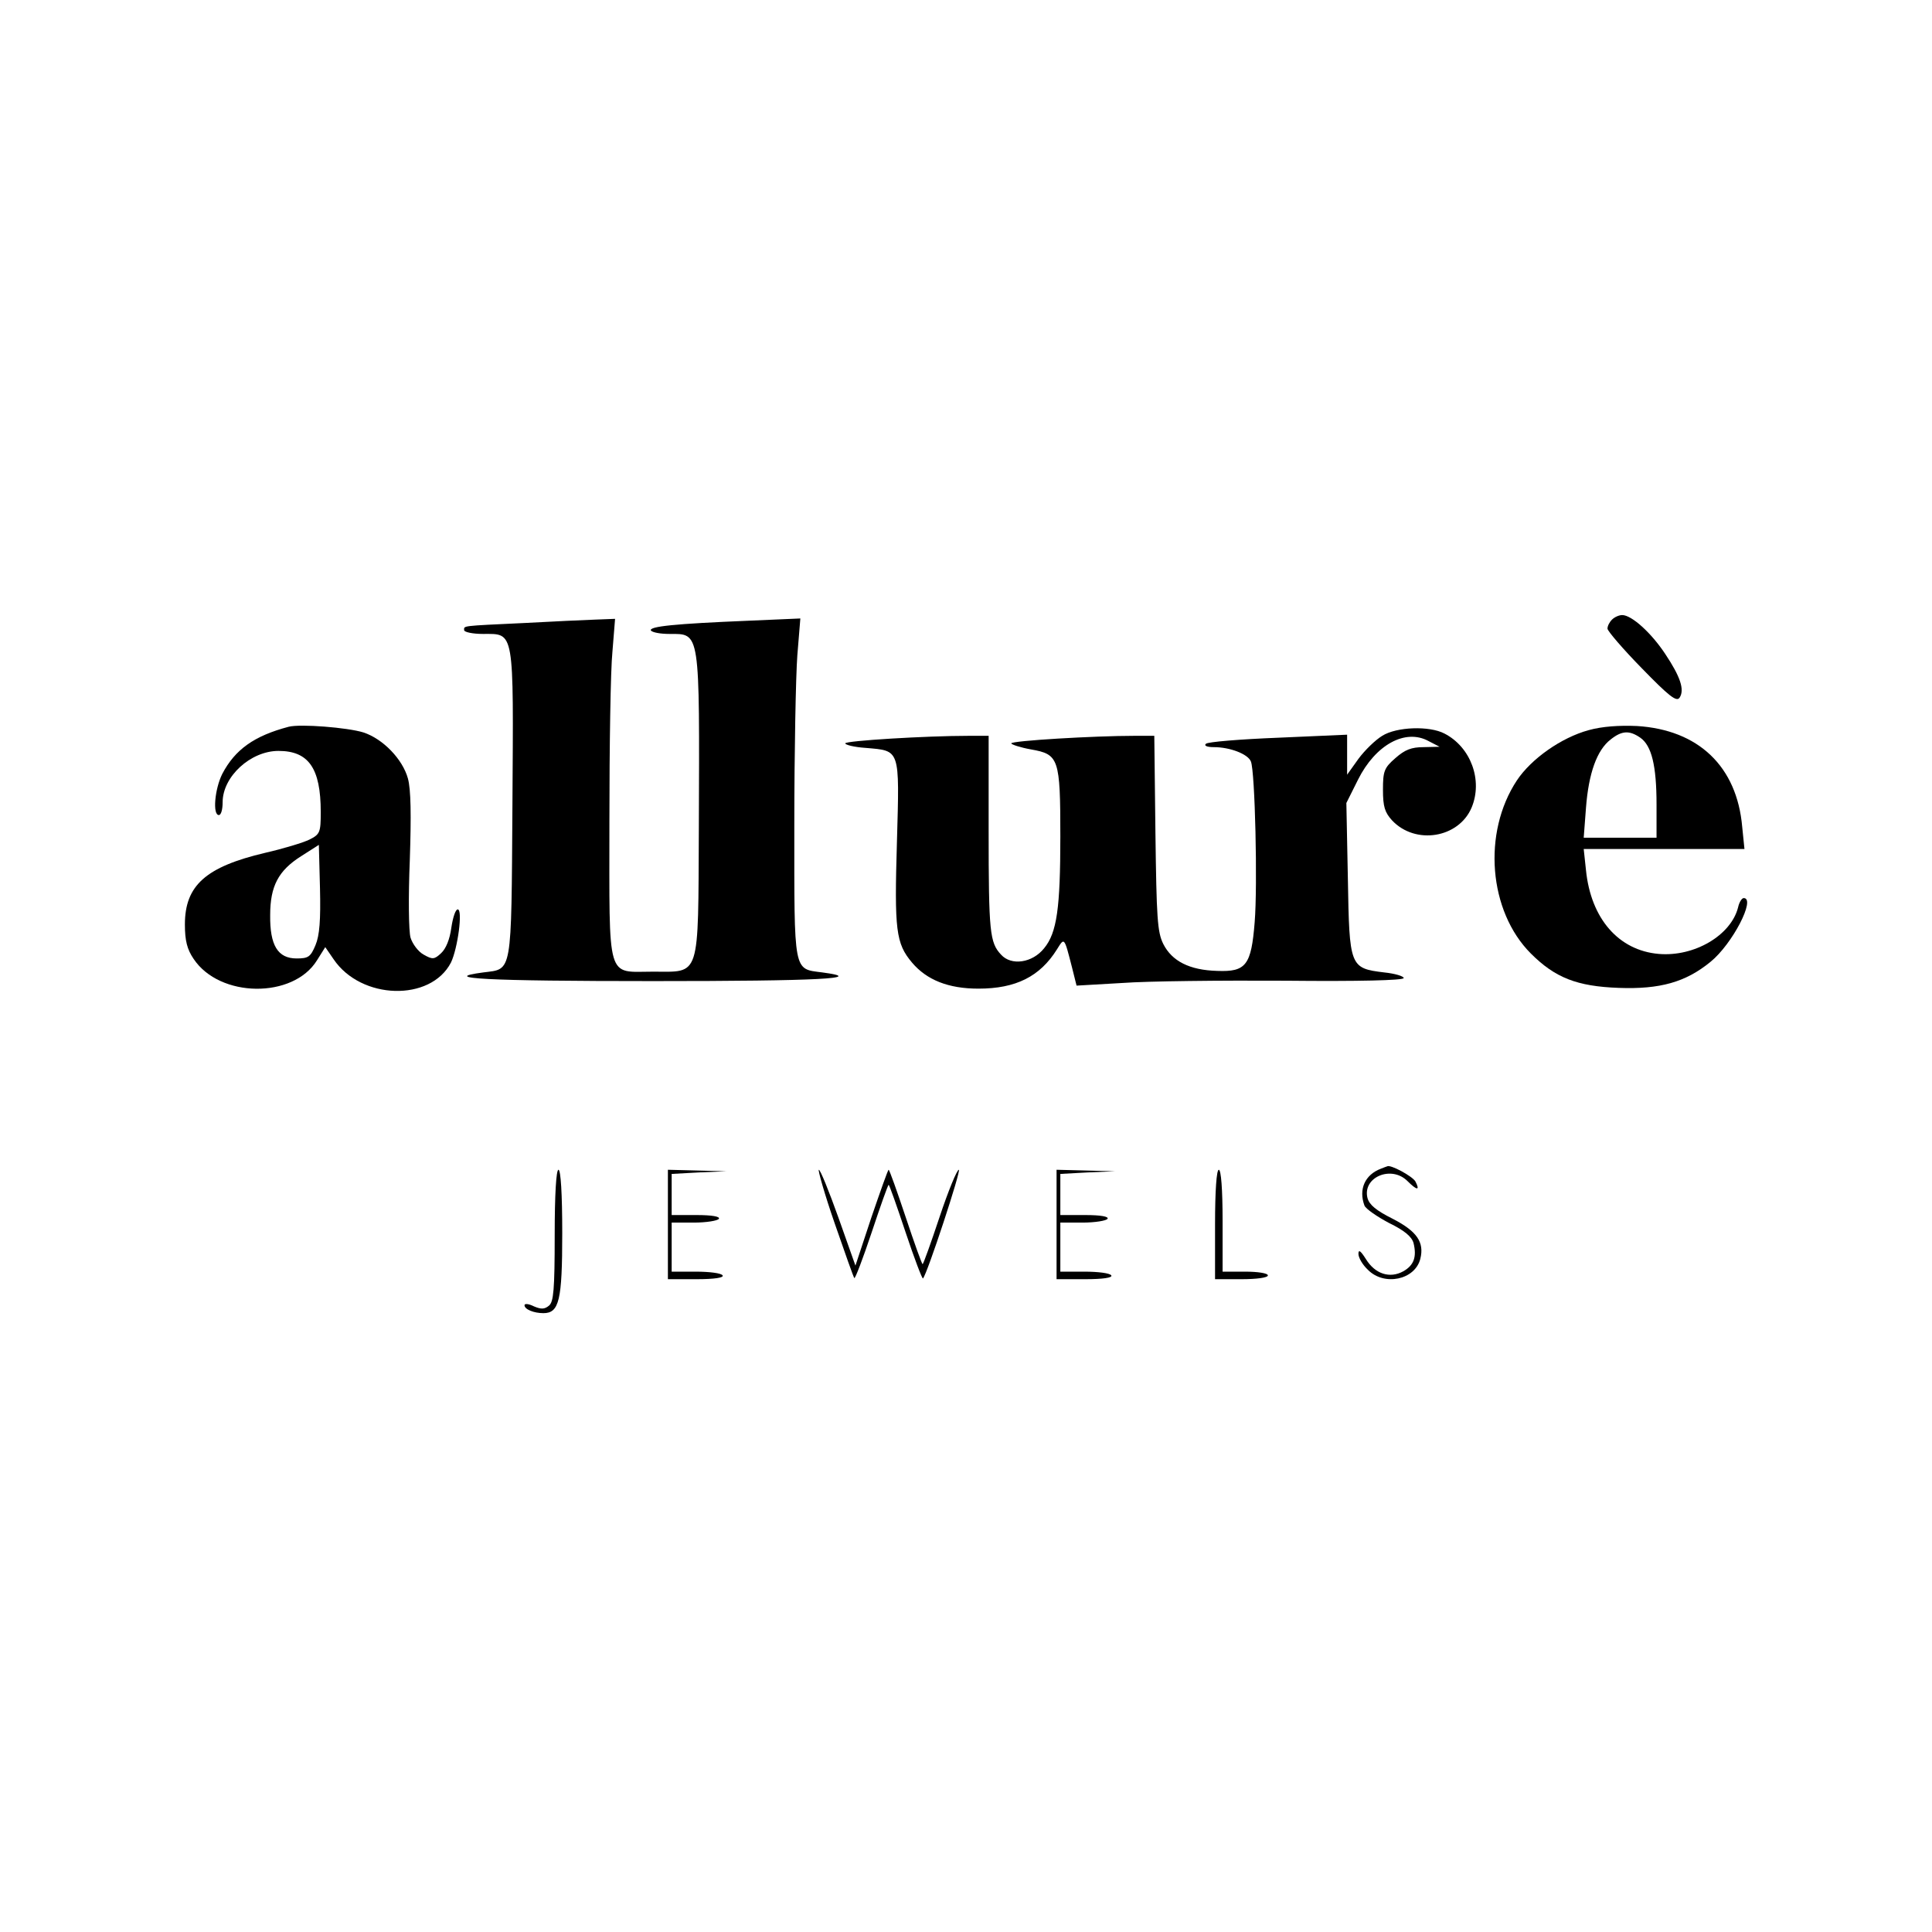 <?xml version="1.0" standalone="no"?>
<!DOCTYPE svg PUBLIC "-//W3C//DTD SVG 20010904//EN"
 "http://www.w3.org/TR/2001/REC-SVG-20010904/DTD/svg10.dtd">
<svg version="1.0" xmlns="http://www.w3.org/2000/svg"
 width="512pt" height="512pt" viewBox="0 0 512 512"
 preserveAspectRatio="xMidYMid meet">
<g transform="translate(0,512) scale(0.1,-0.1)"
fill="#000000" stroke="none">
<path d="M4272 3478 c-7 -7 -12 -17 -12 -24 0 -6 41 -54 91 -105 71 -73 92
-90 100 -78 14 21 2 56 -38 116 -37 56 -89 103 -114 103 -8 0 -20 -5 -27 -12z"/>
<path d="M1390 3469 c-170 -8 -160 -7 -160 -19 0 -5 22 -10 50 -10 84 0 81 16
78 -453 -3 -455 0 -434 -77 -444 -121 -16 8 -23 449 -23 441 0 570 7 449 23
-77 10 -74 -5 -74 390 0 194 4 396 8 450 l8 98 -138 -6 c-194 -8 -264 -15
-258 -26 4 -5 25 -9 49 -9 82 0 80 13 78 -516 -2 -401 5 -379 -121 -379 -125
0 -116 -31 -116 398 0 199 3 401 8 450 l7 87 -52 -2 c-29 -1 -114 -5 -188 -9z"/>
<path d="M765 3194 c-91 -24 -142 -60 -176 -125 -20 -40 -26 -109 -9 -109 6 0
10 15 10 34 0 68 74 136 148 136 80 0 112 -46 112 -162 0 -54 -2 -59 -30 -73
-16 -8 -69 -24 -117 -35 -157 -37 -213 -86 -213 -190 0 -43 6 -66 23 -91 69
-104 264 -106 327 -4 l22 35 22 -32 c73 -108 257 -113 311 -9 18 37 32 141 18
141 -6 0 -13 -22 -17 -49 -4 -30 -14 -55 -27 -67 -18 -17 -23 -17 -46 -4 -15
8 -30 29 -35 45 -5 17 -6 109 -2 205 4 120 3 188 -5 217 -14 51 -66 105 -118
122 -42 13 -167 23 -198 15z m71 -579 c-13 -31 -19 -35 -50 -35 -50 0 -71 35
-70 115 0 77 22 118 82 156 l47 30 3 -115 c2 -84 -1 -125 -12 -151z"/>
<path d="M4210 3185 c-73 -20 -152 -76 -190 -133 -92 -139 -75 -347 37 -459
64 -64 122 -87 233 -91 109 -4 177 15 243 69 58 47 121 169 88 169 -5 0 -12
-11 -15 -25 -19 -74 -116 -131 -210 -123 -106 9 -180 93 -193 222 l-6 56 213
0 213 0 -6 59 c-14 160 -116 257 -279 267 -47 2 -92 -1 -128 -11z m137 -20
c30 -21 43 -74 43 -177 l0 -88 -96 0 -97 0 6 79 c7 92 29 153 65 181 30 24 50
25 79 5z"/>
<path d="M3663 3170 c-18 -11 -46 -38 -63 -61 l-30 -42 0 53 0 53 -182 -8
c-101 -4 -187 -11 -192 -16 -6 -5 2 -9 21 -9 42 0 90 -18 98 -38 11 -26 18
-329 10 -426 -9 -114 -23 -132 -99 -129 -74 2 -120 26 -143 71 -16 32 -18 69
-21 295 l-3 257 -53 0 c-106 0 -326 -13 -326 -20 0 -3 24 -11 52 -16 74 -13
78 -23 78 -231 0 -189 -9 -255 -43 -296 -31 -39 -87 -47 -114 -17 -30 32 -33
58 -33 331 l0 249 -53 0 c-112 0 -327 -13 -327 -20 0 -4 24 -10 54 -12 92 -8
90 0 83 -248 -7 -235 -3 -270 40 -321 39 -46 96 -69 176 -69 99 0 163 32 208
104 20 32 19 34 40 -48 l12 -48 121 7 c67 5 262 7 434 6 192 -2 312 1 312 7 0
5 -23 12 -52 15 -91 11 -92 15 -96 248 l-4 201 31 62 c46 92 125 136 187 102
l29 -15 -42 -1 c-33 0 -50 -7 -75 -29 -30 -26 -33 -35 -33 -84 0 -45 5 -60 24
-81 62 -66 177 -47 211 34 30 72 -2 160 -72 196 -40 21 -127 18 -165 -6z"/>
<path d="M3660 2023 c-43 -16 -60 -55 -44 -98 4 -9 33 -29 65 -46 41 -20 60
-36 65 -53 9 -37 1 -59 -27 -75 -36 -20 -75 -7 -99 32 -14 22 -20 27 -20 14 0
-10 11 -29 25 -42 43 -44 125 -27 139 29 11 44 -9 73 -73 106 -44 22 -62 37
-67 55 -14 55 63 88 106 45 25 -25 34 -26 21 -1 -8 14 -67 46 -75 40 -1 0 -8
-3 -16 -6z"/>
<path d="M1470 1846 c0 -144 -3 -176 -15 -186 -12 -10 -21 -10 -40 -2 -14 7
-25 8 -25 3 0 -11 25 -21 50 -21 42 0 50 34 50 212 0 105 -4 168 -10 168 -6 0
-10 -65 -10 -174z"/>
<path d="M1770 1875 l0 -145 76 0 c47 0 73 4 69 10 -3 6 -35 10 -71 10 l-64 0
0 65 0 65 59 0 c33 0 63 5 66 10 4 6 -18 10 -59 10 l-66 0 0 55 0 54 73 4 72
3 -77 2 -78 2 0 -145z"/>
<path d="M2212 1878 c27 -78 50 -143 52 -145 2 -3 23 52 46 121 23 69 43 126
45 126 2 0 22 -57 45 -126 23 -69 44 -124 46 -122 11 11 102 288 95 288 -5 0
-28 -56 -51 -125 -23 -69 -43 -125 -45 -125 -2 0 -22 56 -45 125 -23 69 -43
125 -45 125 -2 0 -22 -57 -46 -127 l-42 -127 -45 127 c-25 70 -48 127 -52 127
-3 0 15 -64 42 -142z"/>
<path d="M2800 1875 l0 -145 76 0 c47 0 73 4 69 10 -3 6 -35 10 -71 10 l-64 0
0 65 0 65 59 0 c33 0 63 5 66 10 4 6 -18 10 -59 10 l-66 0 0 55 0 54 73 4 72
3 -77 2 -78 2 0 -145z"/>
<path d="M3220 1875 l0 -145 70 0 c40 0 70 4 70 10 0 6 -27 10 -60 10 l-60 0
0 135 c0 83 -4 135 -10 135 -6 0 -10 -55 -10 -145z"/>
</g>
</svg>
